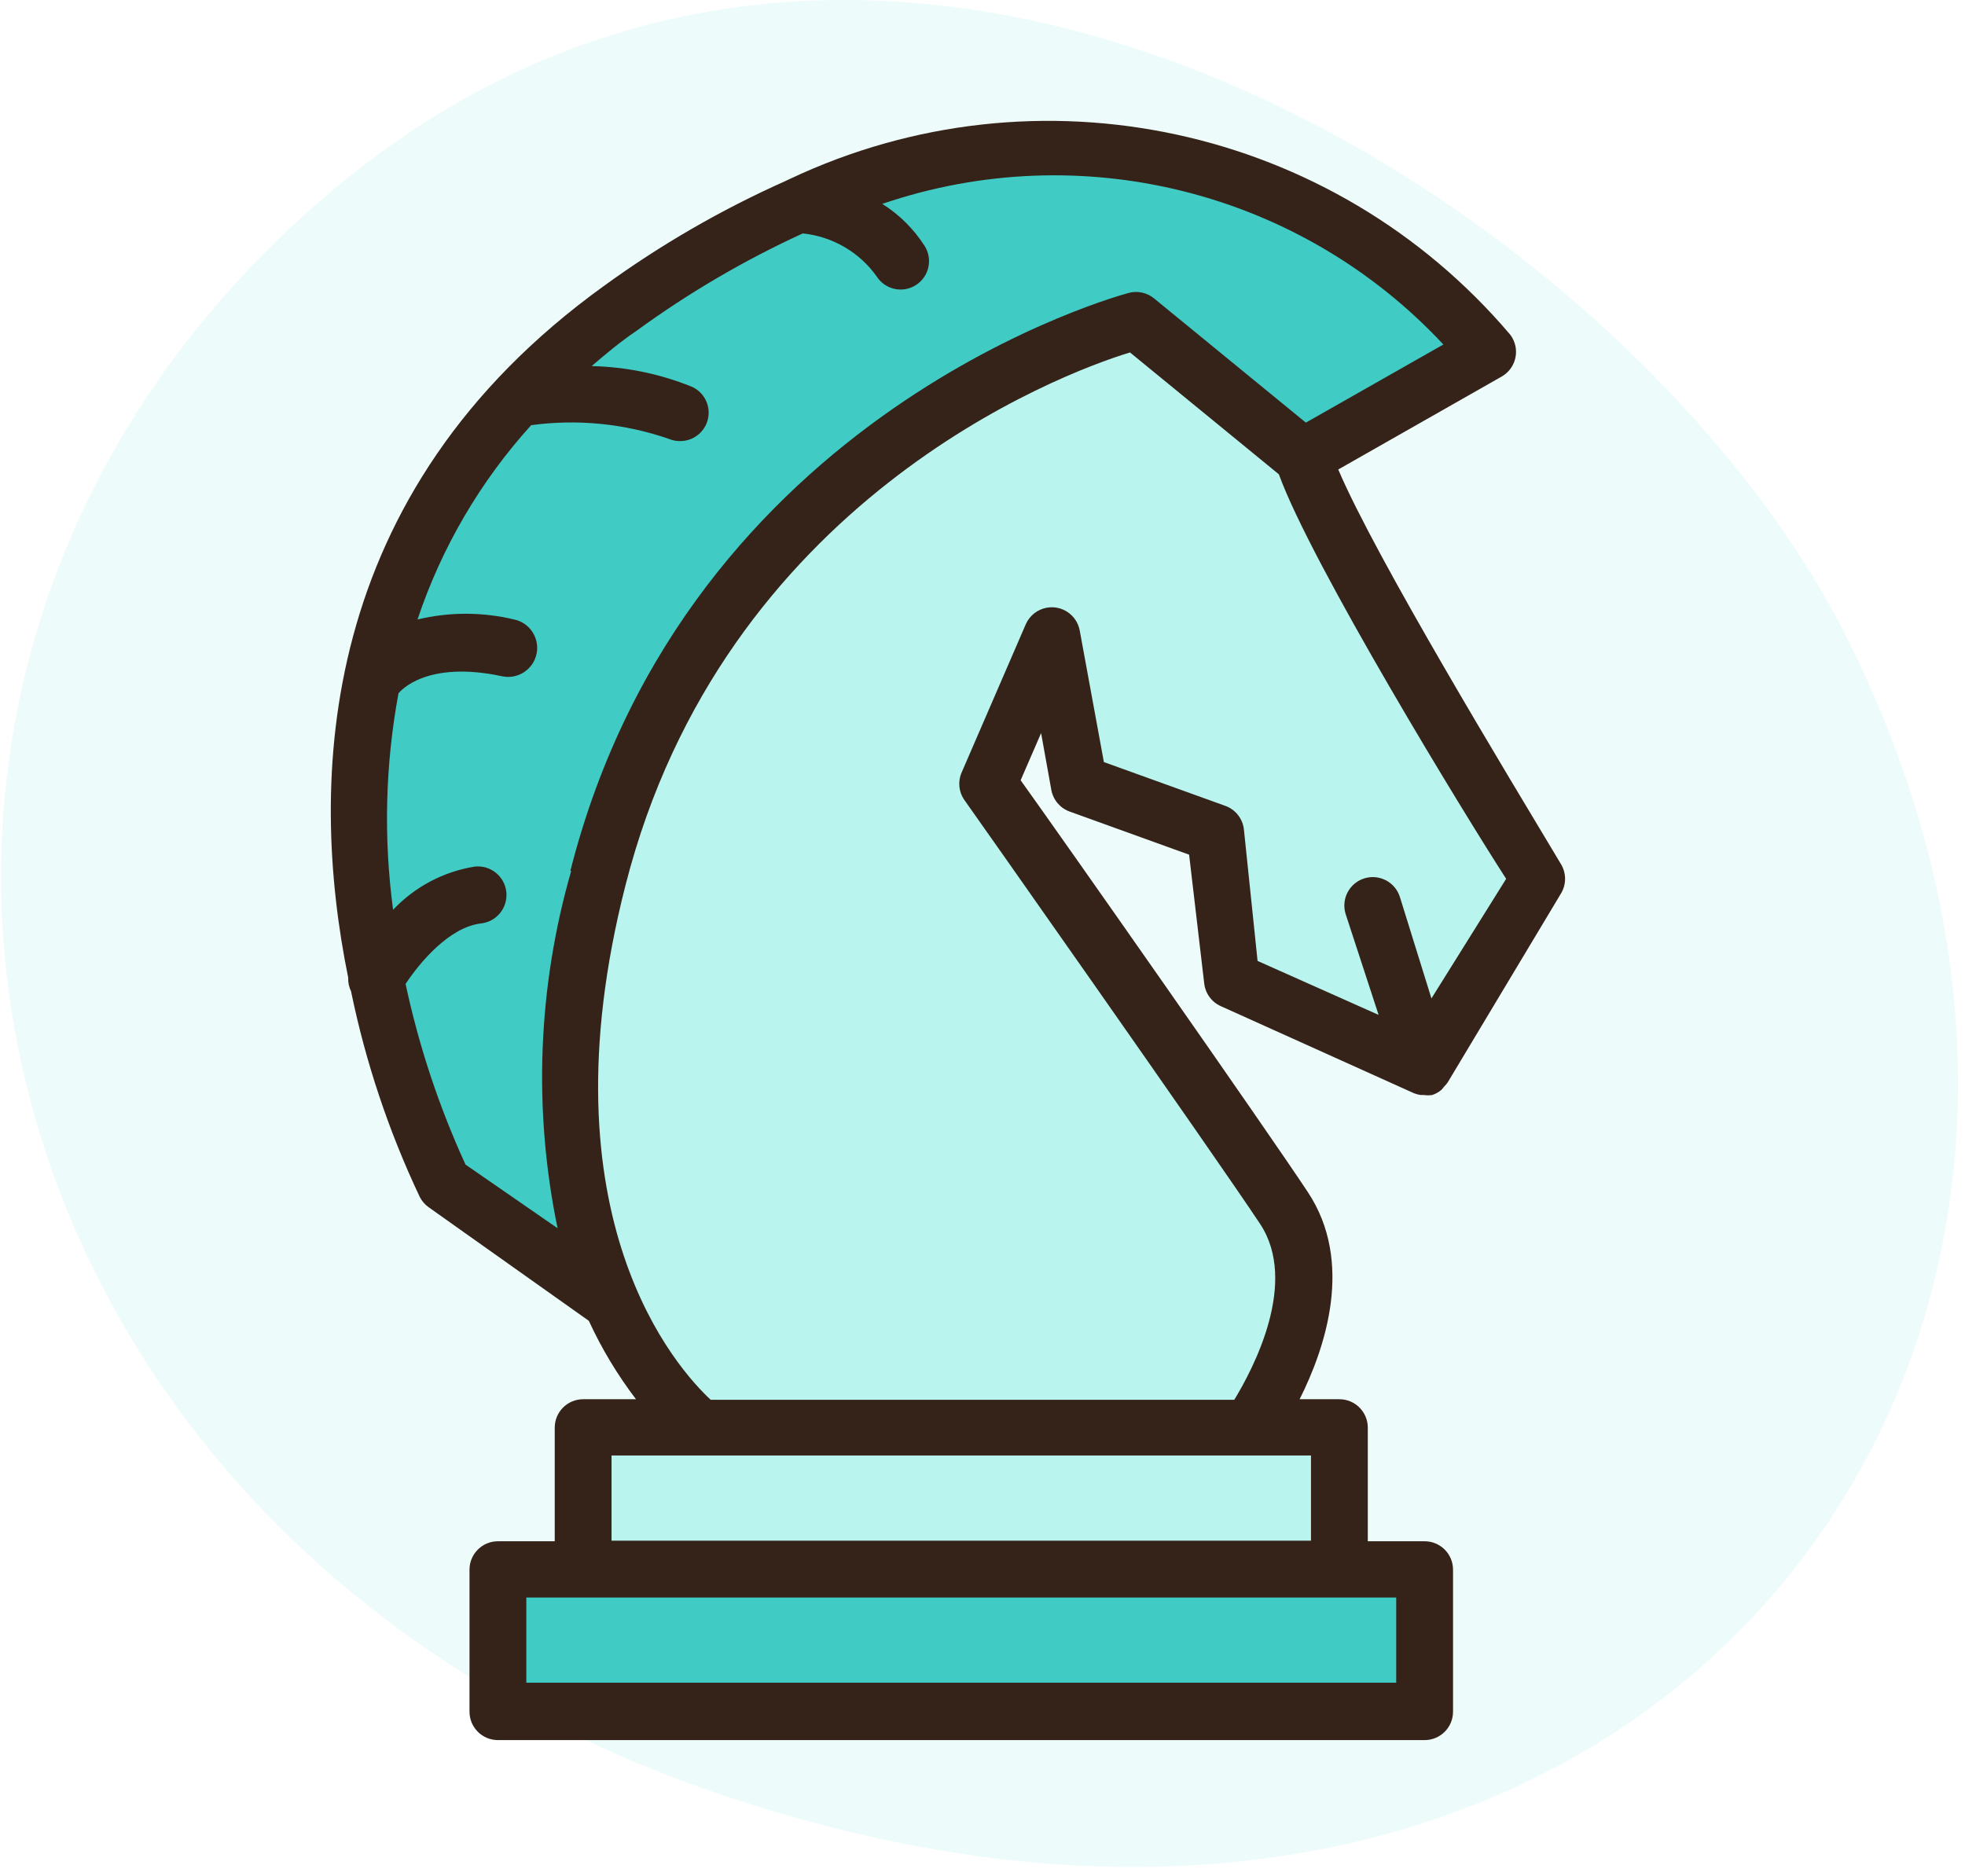 <svg width="199" height="190" viewBox="0 0 199 190" fill="none" xmlns="http://www.w3.org/2000/svg">
<path d="M33.081 19.778C-23.527 68.101 -5.08 154.561 71.74 181.316C165.198 213.867 224.508 138.341 186.781 64.085C165.221 21.648 89.688 -28.546 33.081 19.778Z" fill="#B9F5EE" fill-opacity="0.25"/>
<g clip-path="url(#clip0_204_195)">
<path d="M148.274 32.907C137.588 21.617 122.79 15.131 107.247 14.925C100.874 14.969 94.547 15.998 88.488 17.975L82.734 19.845L87.366 22.722C85.601 21.764 83.666 21.158 81.67 20.938H80.864L80.116 21.283C74.042 24.081 68.26 27.474 62.854 31.411C61.329 32.504 59.833 33.683 58.107 35.151L52.525 39.898L59.862 40.214H60.207H58.164C56.617 40.214 55.07 40.3 53.532 40.473H52.468L51.748 41.279C46.33 47.267 42.207 54.309 39.636 61.965L37.938 67L42.168 65.906C40.618 66.377 39.232 67.275 38.169 68.496L37.737 69.042V69.733C36.338 77.269 36.144 84.98 37.162 92.577L37.881 98.331L41.822 94.159L42.11 93.9C40.819 95.129 39.671 96.5 38.687 97.986L38.025 98.993L38.284 100.172C39.685 106.694 41.798 113.042 44.584 119.103L44.901 119.794L60.897 131.014L59.171 123.649C56.822 112.093 57.296 100.141 60.552 88.808C72.06 44.041 114.67 32.475 115.216 32.36L132.104 46.199L150.719 35.582L148.274 32.907Z" fill="#40CCC4"/>
<path d="M50.425 158.922H144.274V173.249H50.425V158.922Z" fill="#40CCC4"/>
<path d="M59.056 144.594H135.615V158.922H59.056V144.594Z" fill="#B9F5EE"/>
<path d="M109.318 79.342L123.157 84.32L124.682 99.251L144.274 108.084L155.783 88.894L154.862 87.398C145.54 72.351 134.723 53.852 132.22 47.119L131.961 46.371L115.044 32.417L113.548 32.907C106.499 35.151 70.823 48.471 60.523 88.923C51.461 124.483 66.824 140.911 69.989 143.846L70.823 144.623H126.638L127.472 143.242C129.832 139.358 134.838 129.576 130.033 122.354C125.861 116.053 106.182 88.06 100.256 79.659L100.083 79.4L106.556 64.439L109.318 79.342Z" fill="#B9F5EE"/>
<path d="M135.528 47.551L152.071 38.143C153.454 37.36 153.941 35.605 153.158 34.222C153.091 34.104 153.017 33.992 152.934 33.885C134.988 12.737 105.08 6.272 80.001 18.119L79.512 18.349C73.04 21.238 66.888 24.796 61.156 28.965C32.041 49.939 31.206 79.112 35.263 99.021C35.243 99.499 35.342 99.973 35.551 100.402C37.032 107.599 39.37 114.592 42.513 121.232C42.723 121.644 43.029 121.999 43.405 122.268L59.632 133.776C60.928 136.59 62.53 139.253 64.407 141.717H59.056C57.467 141.717 56.179 143.005 56.179 144.594V156.102H50.425C48.836 156.102 47.548 157.39 47.548 158.979V173.364C47.548 174.953 48.836 176.241 50.425 176.241H144.275C145.863 176.241 147.152 174.953 147.152 173.364V158.979C147.152 157.39 145.863 156.102 144.275 156.102H138.52V144.594C138.52 143.005 137.232 141.717 135.643 141.717H131.616C134.234 136.509 137.139 127.821 132.45 120.743C128.192 114.299 108.024 85.528 103.363 79.026L105.434 74.25L106.47 80.004C106.653 81.008 107.353 81.84 108.311 82.191L120.424 86.564L121.949 99.568C122.051 100.586 122.686 101.474 123.617 101.898L143.21 110.731C143.423 110.815 143.645 110.873 143.872 110.904H144.188C144.474 110.947 144.765 110.947 145.051 110.904C145.388 110.789 145.7 110.614 145.972 110.386C146.077 110.278 146.173 110.163 146.26 110.04C146.387 109.917 146.502 109.782 146.605 109.638L158.113 90.448C158.627 89.558 158.627 88.461 158.113 87.571C152.877 78.824 139.355 56.556 135.528 47.551ZM57.848 88.204C54.457 99.977 53.983 112.399 56.467 124.397L47.145 117.952C44.459 112.093 42.423 105.957 41.075 99.654C42.484 97.525 45.477 93.9 48.728 93.526C50.316 93.344 51.456 91.907 51.274 90.318C51.091 88.729 49.655 87.589 48.066 87.772C44.907 88.281 42.005 89.818 39.809 92.145C38.833 84.854 39.017 77.455 40.355 70.222C40.557 69.963 43.232 66.856 50.857 68.496C52.445 68.829 54.004 67.812 54.338 66.223C54.672 64.634 53.654 63.075 52.065 62.742C48.85 61.97 45.498 61.97 42.283 62.742C44.718 55.457 48.637 48.757 53.791 43.063C58.477 42.426 63.247 42.899 67.716 44.444C68.08 44.599 68.472 44.677 68.867 44.674C70.456 44.687 71.754 43.409 71.767 41.821C71.777 40.659 71.087 39.605 70.018 39.15C66.804 37.857 63.383 37.155 59.919 37.078C61.358 35.841 62.796 34.633 64.494 33.482C69.753 29.652 75.382 26.356 81.296 23.642C84.298 23.949 87.023 25.531 88.776 27.987C89.626 29.329 91.404 29.729 92.746 28.879C94.089 28.029 94.489 26.251 93.638 24.908C92.541 23.19 91.077 21.736 89.352 20.65C109.444 13.789 131.692 19.365 146.173 34.892L132.248 42.804L116.885 30.231C116.18 29.648 115.241 29.434 114.353 29.656C113.922 29.771 69.644 41.48 57.761 88.204H57.848ZM141.397 161.799V170.43H53.302V161.799H141.397ZM132.766 147.413V156.045H61.933V147.413H132.738H132.766ZM144.965 101.122L141.771 90.85C141.295 89.333 139.678 88.49 138.161 88.966C136.644 89.443 135.8 91.059 136.276 92.577L139.614 102.79L127.357 97.324L125.976 84.032C125.863 82.927 125.124 81.987 124.078 81.615L111.793 77.184L109.347 63.864C109.06 62.301 107.562 61.266 105.999 61.552C105.057 61.725 104.264 62.354 103.881 63.231L97.407 78.192C96.979 79.133 97.089 80.231 97.695 81.069C97.954 81.414 122.927 116.888 127.616 123.965C131.529 129.892 126.926 138.61 124.998 141.774H71.974C68.694 138.725 54.712 123.448 63.343 89.671C73.24 50.831 107.218 37.884 114.439 35.697L129.515 48.04C132.766 57.045 148.36 82.565 152.532 89.009L144.965 101.122Z" fill="#35231A"/>
</g>
<defs>
<clipPath id="clip0_204_195">
<rect width="164" height="164" fill="white" transform="translate(14 12.242)"/>
</clipPath>
</defs>
</svg>

